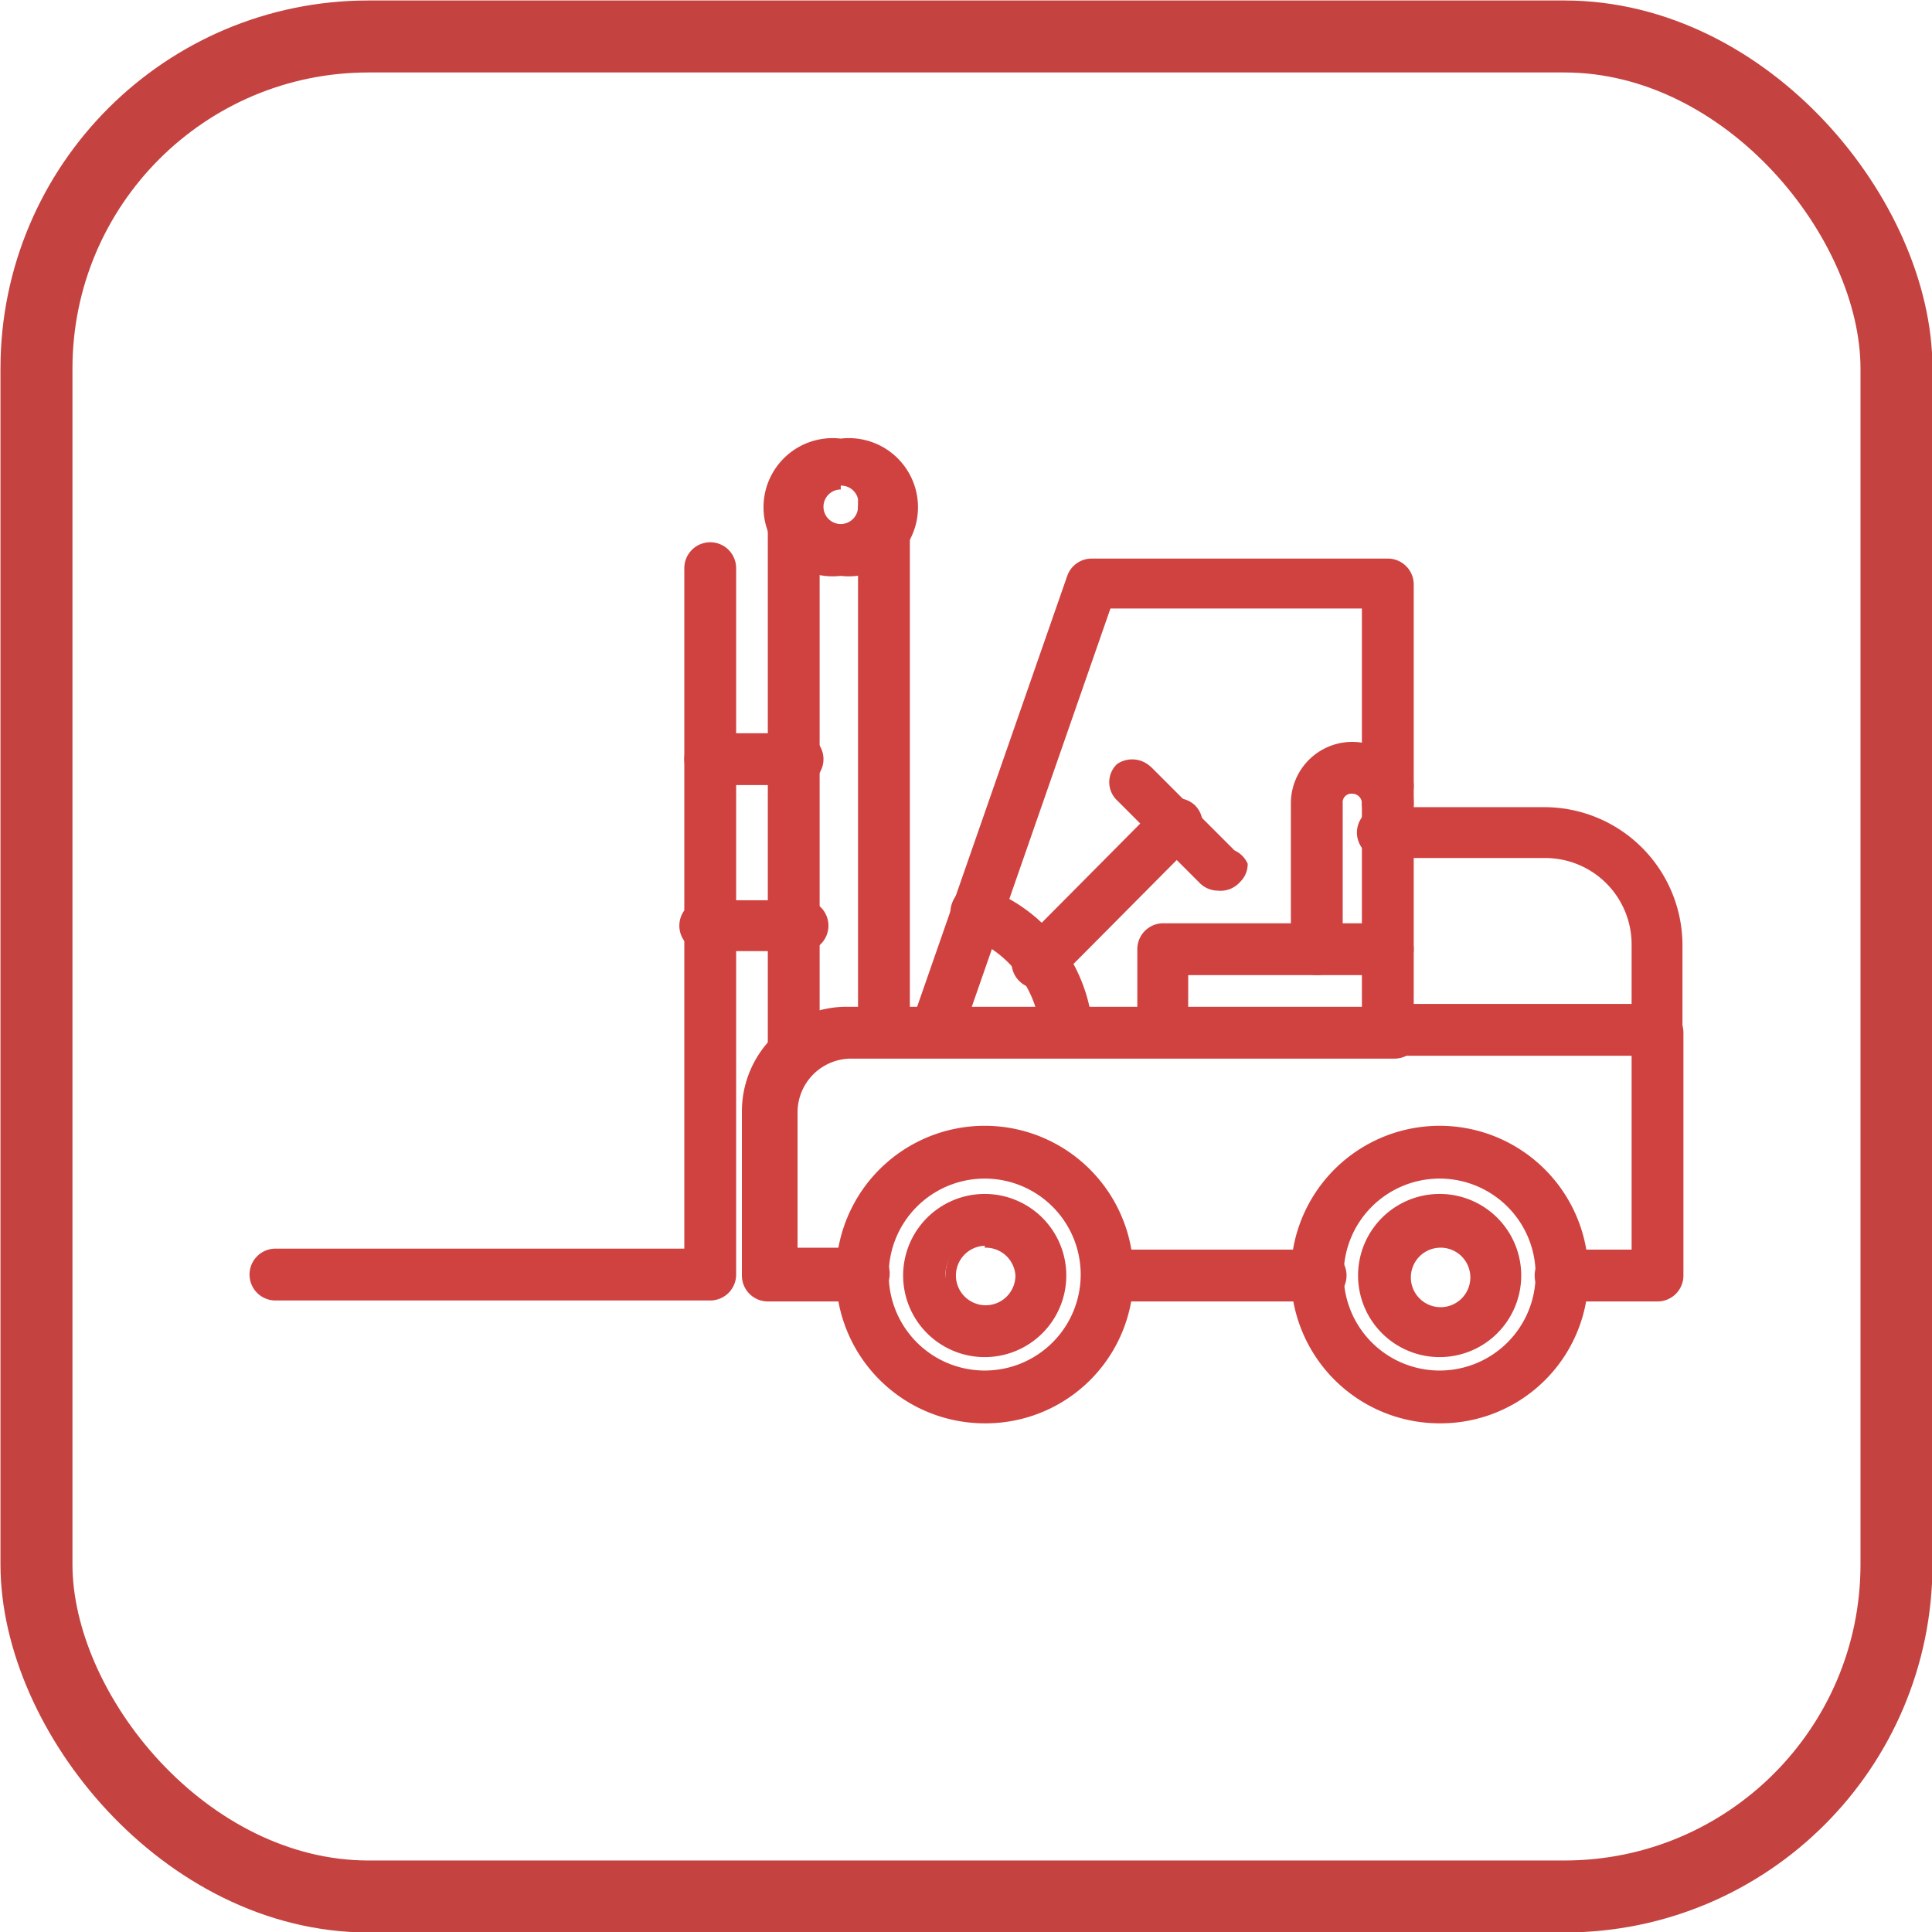 <svg xmlns="http://www.w3.org/2000/svg" viewBox="0 0 20.13 20.13"><defs><style>.cls-1{fill:none;stroke:#c4423f;stroke-miterlimit:10;stroke-width:0.75px;}.cls-2,.cls-3{fill:#cf4240;}.cls-2{fill-rule:evenodd;}</style></defs><g id="图层_2" data-name="图层 2"><g id="图层_1-2" data-name="图层 1"><rect class="cls-1" x="0.38" y="0.38" width="19.38" height="19.38" rx="3.46"/><path class="cls-2" d="M9,13.46H8a.18.18,0,0,1-.17-.17v-1.7a1,1,0,0,1,1-1h5.71a.18.18,0,0,1,.17.17.17.17,0,0,1-.17.17H8.86a.65.65,0,0,0-.65.66v1.53H9a.16.16,0,0,1,.16.17.17.17,0,0,1-.16.17Zm4.77,0a.18.18,0,0,0,.17-.17.17.17,0,0,0-.17-.17H11.54a.17.17,0,0,0-.17.17.18.18,0,0,0,.17.17Zm3.5,0h-1a.18.18,0,0,1-.17-.17.17.17,0,0,1,.17-.17h.78V10.76a.17.17,0,0,1,.34,0v2.53A.18.18,0,0,1,17.26,13.46Z"/><path class="cls-3" d="M17.26,13.56h-1a.27.27,0,0,1,0-.54H17V10.76a.27.27,0,0,1,.54,0v2.53A.27.27,0,0,1,17.26,13.56Zm-1-.34a.07.07,0,0,0,0,.14h1a.07.07,0,0,0,.07-.07V10.76a.07.07,0,1,0-.14,0v2.46Zm-2.55.34H11.54a.27.27,0,0,1,0-.54h2.22a.27.27,0,0,1,0,.54Zm-2.22-.34a.07.07,0,1,0,0,.14h2.22a.07.07,0,0,0,.07-.07.08.08,0,0,0-.07-.07ZM9,13.56H8a.27.27,0,0,1-.27-.27v-1.7a1.09,1.09,0,0,1,1.09-1.1h5.71a.27.27,0,0,1,0,.54H8.86a.56.56,0,0,0-.55.56V13H9a.27.27,0,0,1,0,.54Zm-.13-2.87a.89.89,0,0,0-.89.9v1.7a.07.07,0,0,0,.07.07H9a.07.07,0,0,0,0-.14H8.11V11.59a.76.76,0,0,1,.75-.76h5.71a.07.07,0,0,0,0-.14Z"/><path class="cls-2" d="M10.26,12.18a1.11,1.11,0,1,0,1.11,1.11,1.11,1.11,0,0,0-1.11-1.11Zm0,2.55a1.45,1.45,0,1,1,1.45-1.44A1.44,1.44,0,0,1,10.26,14.73Z"/><path class="cls-3" d="M10.26,14.83a1.55,1.55,0,1,1,1.55-1.54A1.54,1.54,0,0,1,10.26,14.83Zm0-2.89a1.35,1.35,0,1,0,1.35,1.35A1.35,1.35,0,0,0,10.26,11.94Zm0,2.56a1.21,1.21,0,1,1,0-2.42,1.21,1.21,0,1,1,0,2.42Zm0-2.22a1,1,0,1,0,1,1A1,1,0,0,0,10.26,12.28Z"/><path class="cls-2" d="M15,12.18a1.11,1.11,0,1,0,1.11,1.11A1.11,1.11,0,0,0,15,12.18Zm0,2.55a1.45,1.45,0,1,1,1.45-1.44A1.44,1.44,0,0,1,15,14.73Z"/><path class="cls-3" d="M15,14.83a1.55,1.55,0,1,1,1.55-1.54A1.54,1.54,0,0,1,15,14.83Zm0-2.89a1.35,1.35,0,1,0,1.35,1.35A1.35,1.35,0,0,0,15,11.94Zm0,2.56a1.21,1.21,0,1,1,1.21-1.21A1.21,1.21,0,0,1,15,14.5Zm0-2.22a1,1,0,1,0,1,1A1,1,0,0,0,15,12.28Z"/><path class="cls-2" d="M15,12.88a.41.41,0,0,0-.41.41.42.42,0,0,0,.83,0,.41.41,0,0,0-.42-.41ZM15,14a.75.75,0,1,1,.75-.75A.75.75,0,0,1,15,14Z"/><path class="cls-3" d="M15,14.14a.85.85,0,1,1,.85-.85A.85.85,0,0,1,15,14.14Zm0-1.5a.65.65,0,0,0-.64.65.65.65,0,1,0,.64-.65Zm0,1.16a.51.51,0,1,1,.52-.51A.51.51,0,0,1,15,13.8ZM15,13a.31.31,0,1,0,.32.31A.31.31,0,0,0,15,13Z"/><path class="cls-2" d="M10.26,12.88a.41.41,0,0,0-.41.41.42.42,0,0,0,.83,0,.41.41,0,0,0-.42-.41Zm0,1.16a.75.75,0,1,1,.75-.75A.75.75,0,0,1,10.26,14Z"/><path class="cls-3" d="M10.26,14.14a.85.85,0,1,1,.85-.85A.85.85,0,0,1,10.26,14.14Zm0-1.5a.66.66,0,0,0-.65.65.66.66,0,0,0,.65.65.65.65,0,0,0,0-1.3Zm0,1.16a.51.51,0,0,1,0-1,.51.51,0,1,1,0,1Zm0-.82a.31.31,0,1,0,.32.31A.31.31,0,0,0,10.26,13Z"/><path class="cls-2" d="M17.26,10.93H14.57a.17.17,0,0,1-.17-.17.18.18,0,0,1,.17-.17h2.52V9.85a1,1,0,0,0-1-1H14.46a.16.16,0,0,1-.17-.17.17.17,0,0,1,.17-.17h1.63a1.35,1.35,0,0,1,1.34,1.35v.91A.17.17,0,0,1,17.26,10.93Z"/><path class="cls-3" d="M17.26,11H14.57a.27.27,0,0,1,0-.54H17V9.85a.9.9,0,0,0-.9-.91H14.46a.27.27,0,1,1,0-.53h1.63a1.44,1.44,0,0,1,1.44,1.44v.91A.27.27,0,0,1,17.26,11Zm-2.69-.34a.07.07,0,0,0,0,.14h2.69a.07.07,0,0,0,.07-.07V9.85A1.25,1.25,0,0,0,16.09,8.6H14.46a.08.08,0,0,0-.07.07.07.07,0,0,0,.07.07h1.63a1.11,1.11,0,0,1,1.1,1.11v.84Z"/><path class="cls-2" d="M14.46,10.93a.16.16,0,0,1-.17-.17V8.19A.17.17,0,0,1,14.46,8a.18.18,0,0,1,.17.17v2.57A.17.17,0,0,1,14.46,10.93Z"/><path class="cls-3" d="M14.46,11a.27.27,0,0,1-.27-.27V8.19a.27.27,0,0,1,.54,0v2.57A.27.27,0,0,1,14.46,11Zm0-2.91a.07.07,0,0,0-.07.07v2.57a.07.07,0,0,0,.14,0V8.19A.07.07,0,0,0,14.46,8.12Z"/><path class="cls-2" d="M9.76,10.93H9.7a.16.16,0,0,1-.1-.21L11.22,6a.15.15,0,0,1,.16-.11h3.08a.17.17,0,0,1,.17.17V8.19a.17.17,0,0,1-.17.17.16.16,0,0,1-.17-.17V6.24H11.5L9.92,10.82A.17.17,0,0,1,9.76,10.93Z"/><path class="cls-3" d="M9.76,11H9.67a.29.29,0,0,1-.17-.35L11.12,6a.27.27,0,0,1,.26-.18h3.08a.27.27,0,0,1,.27.27V8.19a.27.27,0,1,1-.54,0V6.34H11.57L10,10.85A.27.27,0,0,1,9.76,11Zm1.62-5a.08.08,0,0,0-.07,0L9.69,10.74a.09.09,0,0,0,0,.09.07.07,0,0,0,.09-.05l1.61-4.64h3V8.19a.07.07,0,0,0,.14,0V6.08A.07.07,0,0,0,14.46,6Z"/><path class="cls-2" d="M12.12,10.93a.16.16,0,0,1-.17-.17V9.89a.16.16,0,0,1,.17-.17h2.34a.17.17,0,0,1,.17.17.18.18,0,0,1-.17.17H12.28v.7A.16.16,0,0,1,12.12,10.93Z"/><path class="cls-3" d="M12.11,11a.27.27,0,0,1-.26-.27V9.89a.27.27,0,0,1,.26-.27h2.35a.27.27,0,1,1,0,.54H12.38v.6A.27.27,0,0,1,12.11,11Zm0-1.21a.07.07,0,0,0-.06.07v.87a.07.07,0,0,0,.06.07.07.07,0,0,0,.07-.07V10h2.28a.07.07,0,0,0,0-.14Z"/><path class="cls-2" d="M13.72,10.06a.18.18,0,0,1-.17-.17V8.37a.54.54,0,0,1,1.08,0,.18.18,0,0,1-.17.17.17.17,0,0,1-.17-.17.2.2,0,0,0-.4,0V9.89A.18.18,0,0,1,13.72,10.06Z"/><path class="cls-3" d="M13.72,10.16a.27.27,0,0,1-.27-.27V8.37a.64.64,0,1,1,1.28,0,.27.27,0,1,1-.54,0,.1.1,0,0,0-.1-.1.09.09,0,0,0-.1.1V9.89A.27.27,0,0,1,13.72,10.16Zm.37-2.23a.44.44,0,0,0-.44.44V9.89a.07.07,0,0,0,.14,0V8.37a.29.29,0,0,1,.3-.3.3.3,0,0,1,.3.3.07.07,0,0,0,.14,0A.44.44,0,0,0,14.09,7.93Z"/><path class="cls-2" d="M11.11,10.93a.17.17,0,0,1-.17-.15,1.26,1.26,0,0,0-.83-1,.17.17,0,1,1,.12-.31,1.62,1.62,0,0,1,1,1.32.18.18,0,0,1-.15.19Z"/><path class="cls-3" d="M11.11,11a.28.28,0,0,1-.27-.24,1.15,1.15,0,0,0-.76-1,.27.27,0,0,1-.16-.35.26.26,0,0,1,.34-.16,1.71,1.71,0,0,1,1.12,1.41.28.28,0,0,1-.24.3Zm-.94-1.52a.07.07,0,0,0-.07,0,.08.08,0,0,0,0,.09,1.36,1.36,0,0,1,.9,1.13.07.07,0,0,0,.07.06,0,0,0,0,0,.05,0s0,0,0-.05a1.52,1.52,0,0,0-1-1.24Z"/><path class="cls-2" d="M10.81,10.2a.13.13,0,0,1-.12,0,.15.15,0,0,1,0-.23l1.45-1.46a.17.17,0,1,1,.24.24l-1.45,1.45A.16.16,0,0,1,10.81,10.2Z"/><path class="cls-3" d="M10.81,10.3a.27.27,0,0,1-.27-.27.25.25,0,0,1,.08-.18l1.45-1.46a.28.28,0,0,1,.38,0,.27.27,0,0,1,.08.19.26.26,0,0,1-.08.19L11,10.23A.26.26,0,0,1,10.81,10.3Zm1.45-1.78s0,0,0,0L10.76,10l0,0a.08.08,0,0,0,0,.05s.05,0,.1,0l1.45-1.45a.08.08,0,0,0,0-.05.05.05,0,0,0,0,0A.06.06,0,0,0,12.26,8.52Z"/><path class="cls-2" d="M12.69,9.18a.15.15,0,0,1-.12,0l-.86-.86a.16.16,0,0,1,0-.24A.18.18,0,0,1,12,8l.86.86a.18.18,0,0,1,0,.24A.15.15,0,0,1,12.69,9.18Z"/><path class="cls-3" d="M12.69,9.28a.27.27,0,0,1-.19-.08l-.86-.86a.26.26,0,0,1,0-.38A.28.28,0,0,1,12,8l.86.86A.27.27,0,0,1,13,9a.26.26,0,0,1-.08.19A.27.27,0,0,1,12.69,9.28Zm-.86-1.2-.05,0,0,.05a.08.08,0,0,0,0,0l.86.86a.07.07,0,0,0,.1,0,.07.07,0,0,0,0-.09l-.86-.87Z"/><path class="cls-2" d="M9.21,10.93A.17.17,0,0,1,9,10.76V5.24a.17.17,0,0,1,.34,0v5.52a.17.17,0,0,1-.17.17Zm-.9.21A.17.17,0,0,1,8.14,11V5.24a.18.18,0,0,1,.17-.17.17.17,0,0,1,.17.17V11A.16.16,0,0,1,8.31,11.14Z"/><path class="cls-3" d="M8.31,11.24A.27.27,0,0,1,8,11V5.24a.27.27,0,0,1,.54,0V11A.27.27,0,0,1,8.31,11.24Zm0-6.07a.08.08,0,0,0-.07.07V11a.07.07,0,0,0,.14,0V5.24A.08.08,0,0,0,8.31,5.17ZM9.21,11a.27.27,0,0,1-.27-.27V5.24a.27.27,0,0,1,.54,0v5.52A.27.27,0,0,1,9.21,11Zm0-5.86a.08.08,0,0,0-.07.07v5.52a.07.07,0,0,0,.14,0V5.24A.08.08,0,0,0,9.21,5.17Z"/><path class="cls-2" d="M8.76,5a.29.29,0,0,0-.28.28.28.28,0,0,0,.56,0A.29.29,0,0,0,8.76,5Zm0,.9a.62.62,0,0,1-.62-.62.62.62,0,0,1,1.24,0A.62.62,0,0,1,8.76,5.86Z"/><path class="cls-3" d="M8.76,6a.72.72,0,1,1,0-1.43A.72.72,0,1,1,8.76,6Zm0-1.23a.52.52,0,1,0,.52.51A.51.51,0,0,0,8.76,4.73Zm0,.89a.38.38,0,1,1,.38-.38A.38.38,0,0,1,8.76,5.62Zm0-.56a.18.18,0,1,0,.18.18A.18.18,0,0,0,8.76,5.06Z"/><path class="cls-2" d="M8.31,8.08H7.4a.17.17,0,0,1-.17-.17.18.18,0,0,1,.17-.17h.91a.17.17,0,0,1,.17.17A.16.16,0,0,1,8.31,8.08Z"/><path class="cls-3" d="M8.31,8.18H7.4a.27.27,0,1,1,0-.54h.91a.27.27,0,0,1,0,.54ZM7.4,7.84A.07.07,0,0,0,7.4,8h.91a.07.07,0,0,0,.07-.07.08.08,0,0,0-.07-.07Z"/><path class="cls-2" d="M8.31,9.81H7.4a.17.17,0,0,1-.17-.17.17.17,0,0,1,.17-.16h.91a.16.16,0,0,1,.17.16A.16.16,0,0,1,8.31,9.81Z"/><path class="cls-3" d="M8.31,9.91H7.4a.27.27,0,1,1,0-.53h.91a.27.27,0,1,1,0,.53ZM7.4,9.58a.07.07,0,0,0-.07.06.07.07,0,0,0,.07.07h.91a.07.07,0,0,0,.07-.07.07.07,0,0,0-.07-.06Z"/><path class="cls-2" d="M7.4,13.45H2.87a.17.17,0,1,1,0-.34H7.23V5.92a.17.17,0,0,1,.34,0v7.36A.18.18,0,0,1,7.4,13.45Z"/><path class="cls-3" d="M7.4,13.55H2.87a.27.27,0,1,1,0-.54H7.13V5.92a.27.27,0,0,1,.54,0v7.36A.27.27,0,0,1,7.4,13.55Zm-4.53-.34a.07.07,0,1,0,0,.14H7.4a.07.07,0,0,0,.07-.07V5.92a.07.07,0,1,0-.14,0v7.29Z"/></g></g></svg>